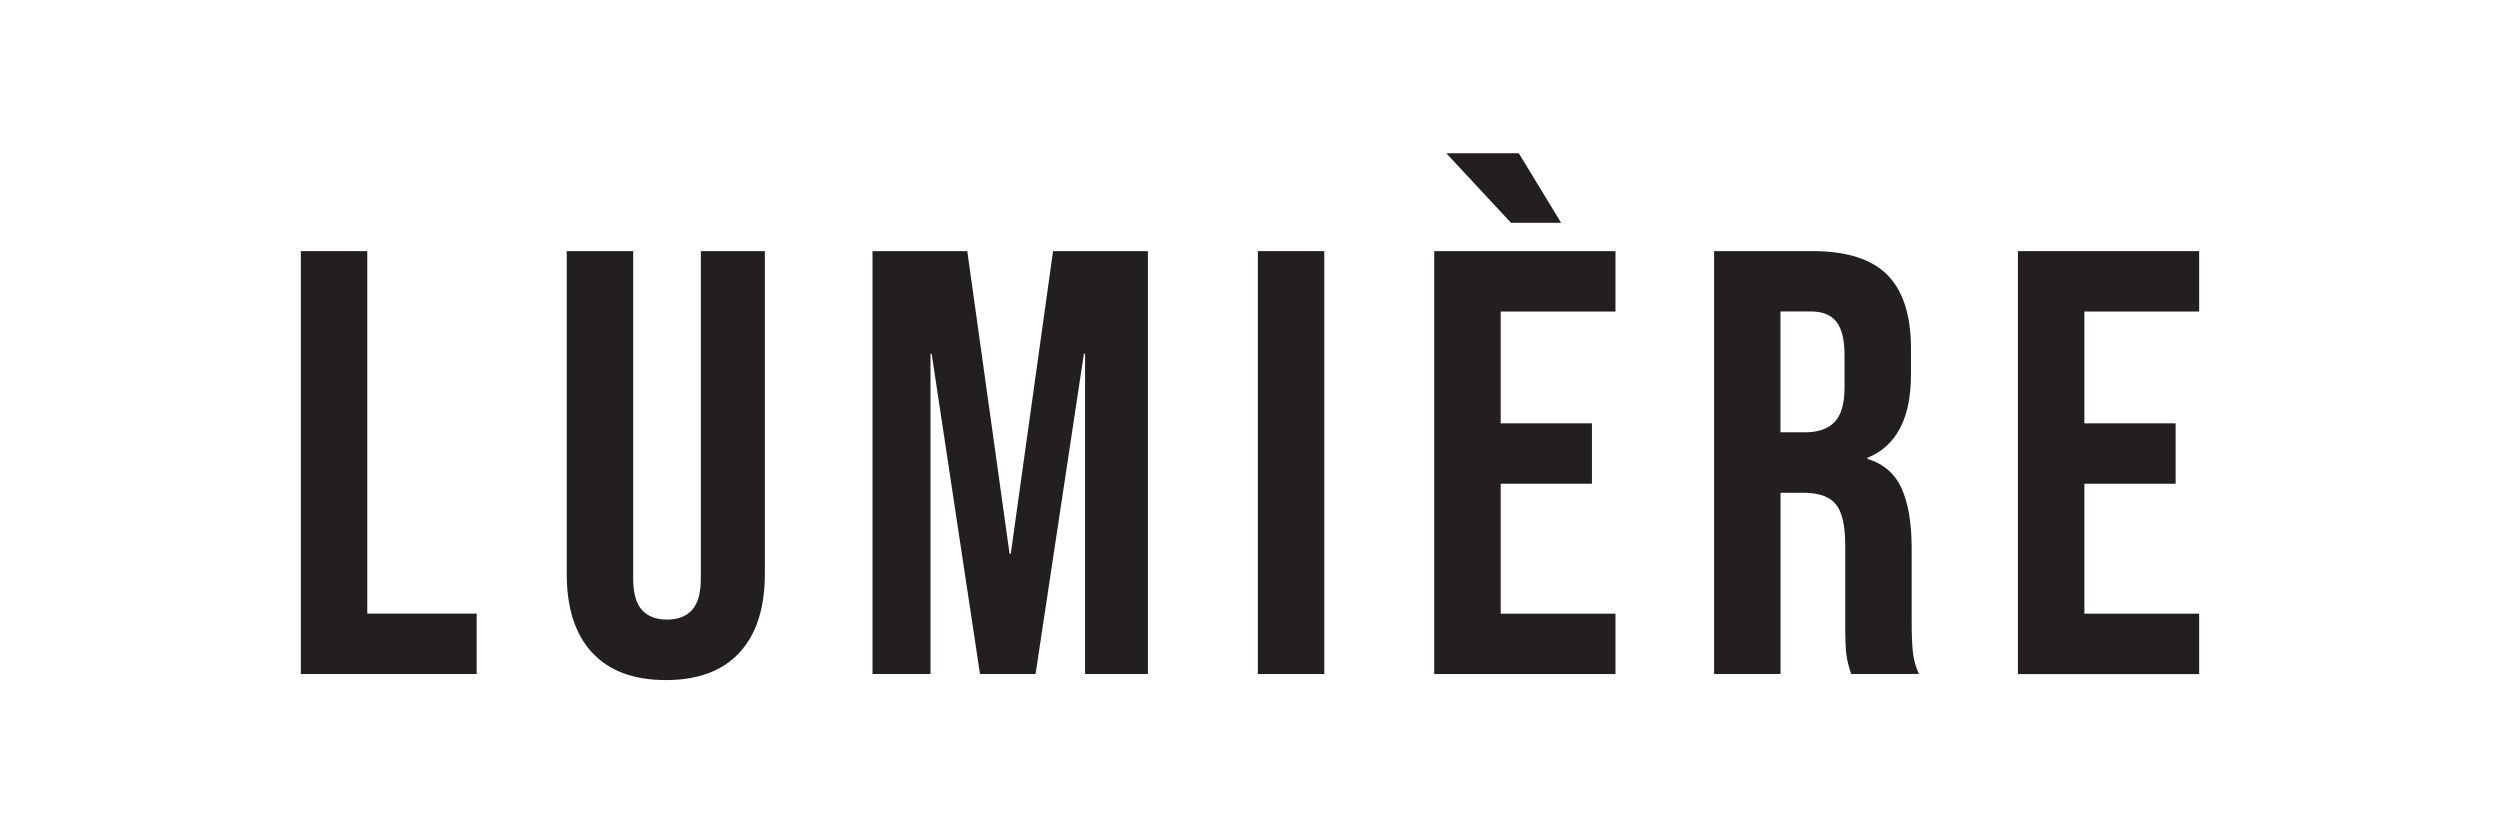 <svg viewBox="0 0 360 120" xmlns="http://www.w3.org/2000/svg" data-name="Layer 1" id="Layer_1">
  <path fill="#231f20" d="M43.32,36.16h9.57v52.2h15.75v8.7h-25.32v-60.9Z"></path>
  <path fill="#231f20" d="M85.26,93.97c-2.44-2.64-3.65-6.42-3.65-11.35v-46.46h9.57v47.15c0,2.09.42,3.6,1.26,4.52.84.93,2.04,1.39,3.61,1.39s2.77-.46,3.61-1.39c.84-.93,1.26-2.44,1.26-4.52v-47.15h9.22v46.46c0,4.93-1.22,8.72-3.65,11.35-2.44,2.64-5.97,3.96-10.61,3.96s-8.18-1.32-10.61-3.96Z"></path>
  <path fill="#231f20" d="M125.63,36.16h13.66l6.09,43.59h.17l6.09-43.59h13.66v60.9h-9.05v-46.11h-.17l-6.96,46.11h-8l-6.96-46.11h-.17v46.11h-8.35v-60.9Z"></path>
  <path fill="#231f20" d="M181.13,36.16h9.57v60.9h-9.57v-60.9Z"></path>
  <path fill="#231f20" d="M206.53,36.16h26.1v8.7h-16.53v16.1h13.14v8.7h-13.14v18.71h16.53v8.7h-26.1v-60.9ZM208.27,22.07h10.44l6.09,10.01h-7.22l-9.31-10.01Z"></path>
  <path fill="#231f20" d="M246.82,36.16h14.18c4.93,0,8.53,1.15,10.79,3.44,2.26,2.29,3.39,5.82,3.39,10.57v3.74c0,6.32-2.09,10.32-6.26,12.01v.17c2.32.7,3.96,2.12,4.92,4.26.96,2.15,1.44,5.02,1.44,8.61v10.7c0,1.74.06,3.15.17,4.22.12,1.07.4,2.13.87,3.18h-9.74c-.35-.99-.58-1.91-.7-2.78-.12-.87-.17-2.44-.17-4.7v-11.14c0-2.78-.45-4.73-1.35-5.83-.9-1.1-2.45-1.65-4.65-1.65h-3.31v26.1h-9.57v-60.9ZM259.86,62.26c1.91,0,3.35-.49,4.31-1.48.96-.99,1.44-2.64,1.44-4.96v-4.7c0-2.2-.39-3.8-1.17-4.79-.78-.99-2.02-1.48-3.7-1.48h-4.35v17.4h3.48Z"></path>
  <path fill="#231f20" d="M290.58,36.16h26.1v8.7h-16.53v16.1h13.14v8.7h-13.14v18.71h16.53v8.7h-26.1v-60.9Z"></path>
</svg>
